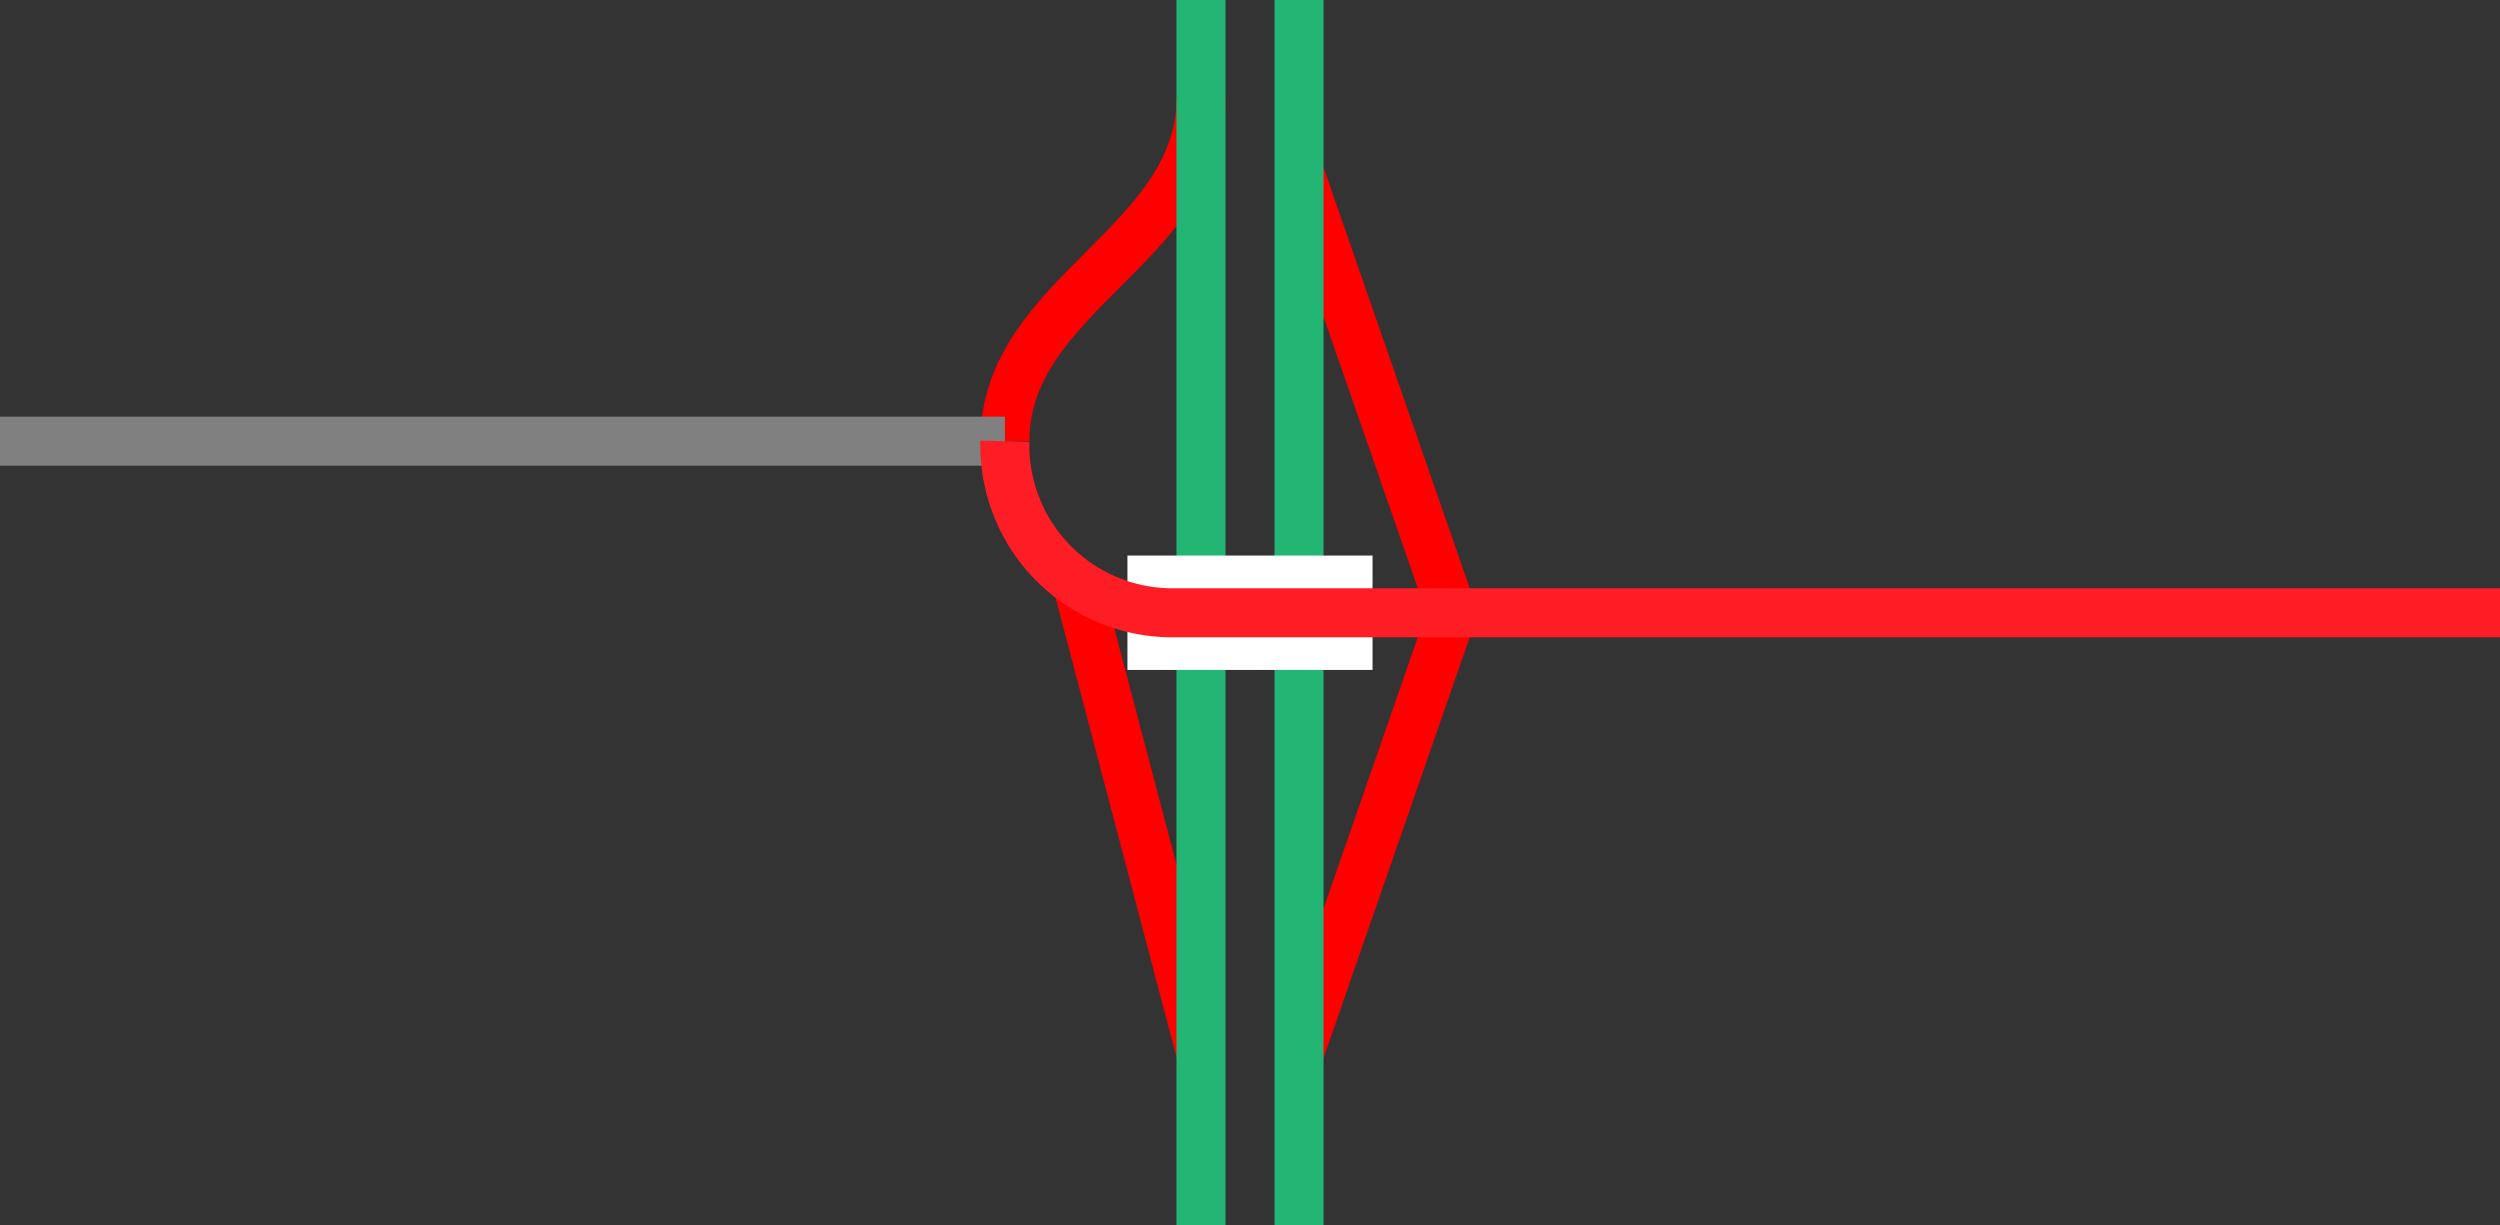 <svg viewBox="0 0 153 75" xmlns="http://www.w3.org/2000/svg"><rect x="0" y="0" width="153" height="75" fill="#333333" stroke="none"/><g fill="none"><path d="m79.5 64.5 9.38-27" stroke="#f00" stroke-miterlimit="10" stroke-width="3"/><path d="m88.88 37.5-9.38-27" stroke="#f00" stroke-miterlimit="10" stroke-width="3"/><path d="m73.5 64.5-7.5-28.5" stroke="#f00" stroke-miterlimit="10" stroke-width="3"/><path d="m61.5 27c0-9 12-12 12-21" stroke="#f00" stroke-miterlimit="10" stroke-width="3"/><path d="m79.5 0v75" stroke="#22b573" stroke-miterlimit="10" stroke-width="3"/><path d="m73.5 75v-75" stroke="#22b573" stroke-miterlimit="10" stroke-width="3"/><path d="m0 35.97h3v3h-3z"/><path d="m150 33.05h3v3h-3z"/></g><path d="m0 27h61.5" fill="#fff" stroke="#808080" stroke-miterlimit="10" stroke-width="3"/><path d="m69 37.5h15" fill="#fff" stroke="#fff" stroke-miterlimit="10" stroke-width="7"/><path d="m153 37.5h-81a10.25 10.25 0 0 1 -10.5-10.5" fill="none" stroke="#ff1d25" stroke-miterlimit="10" stroke-width="3"/></svg>